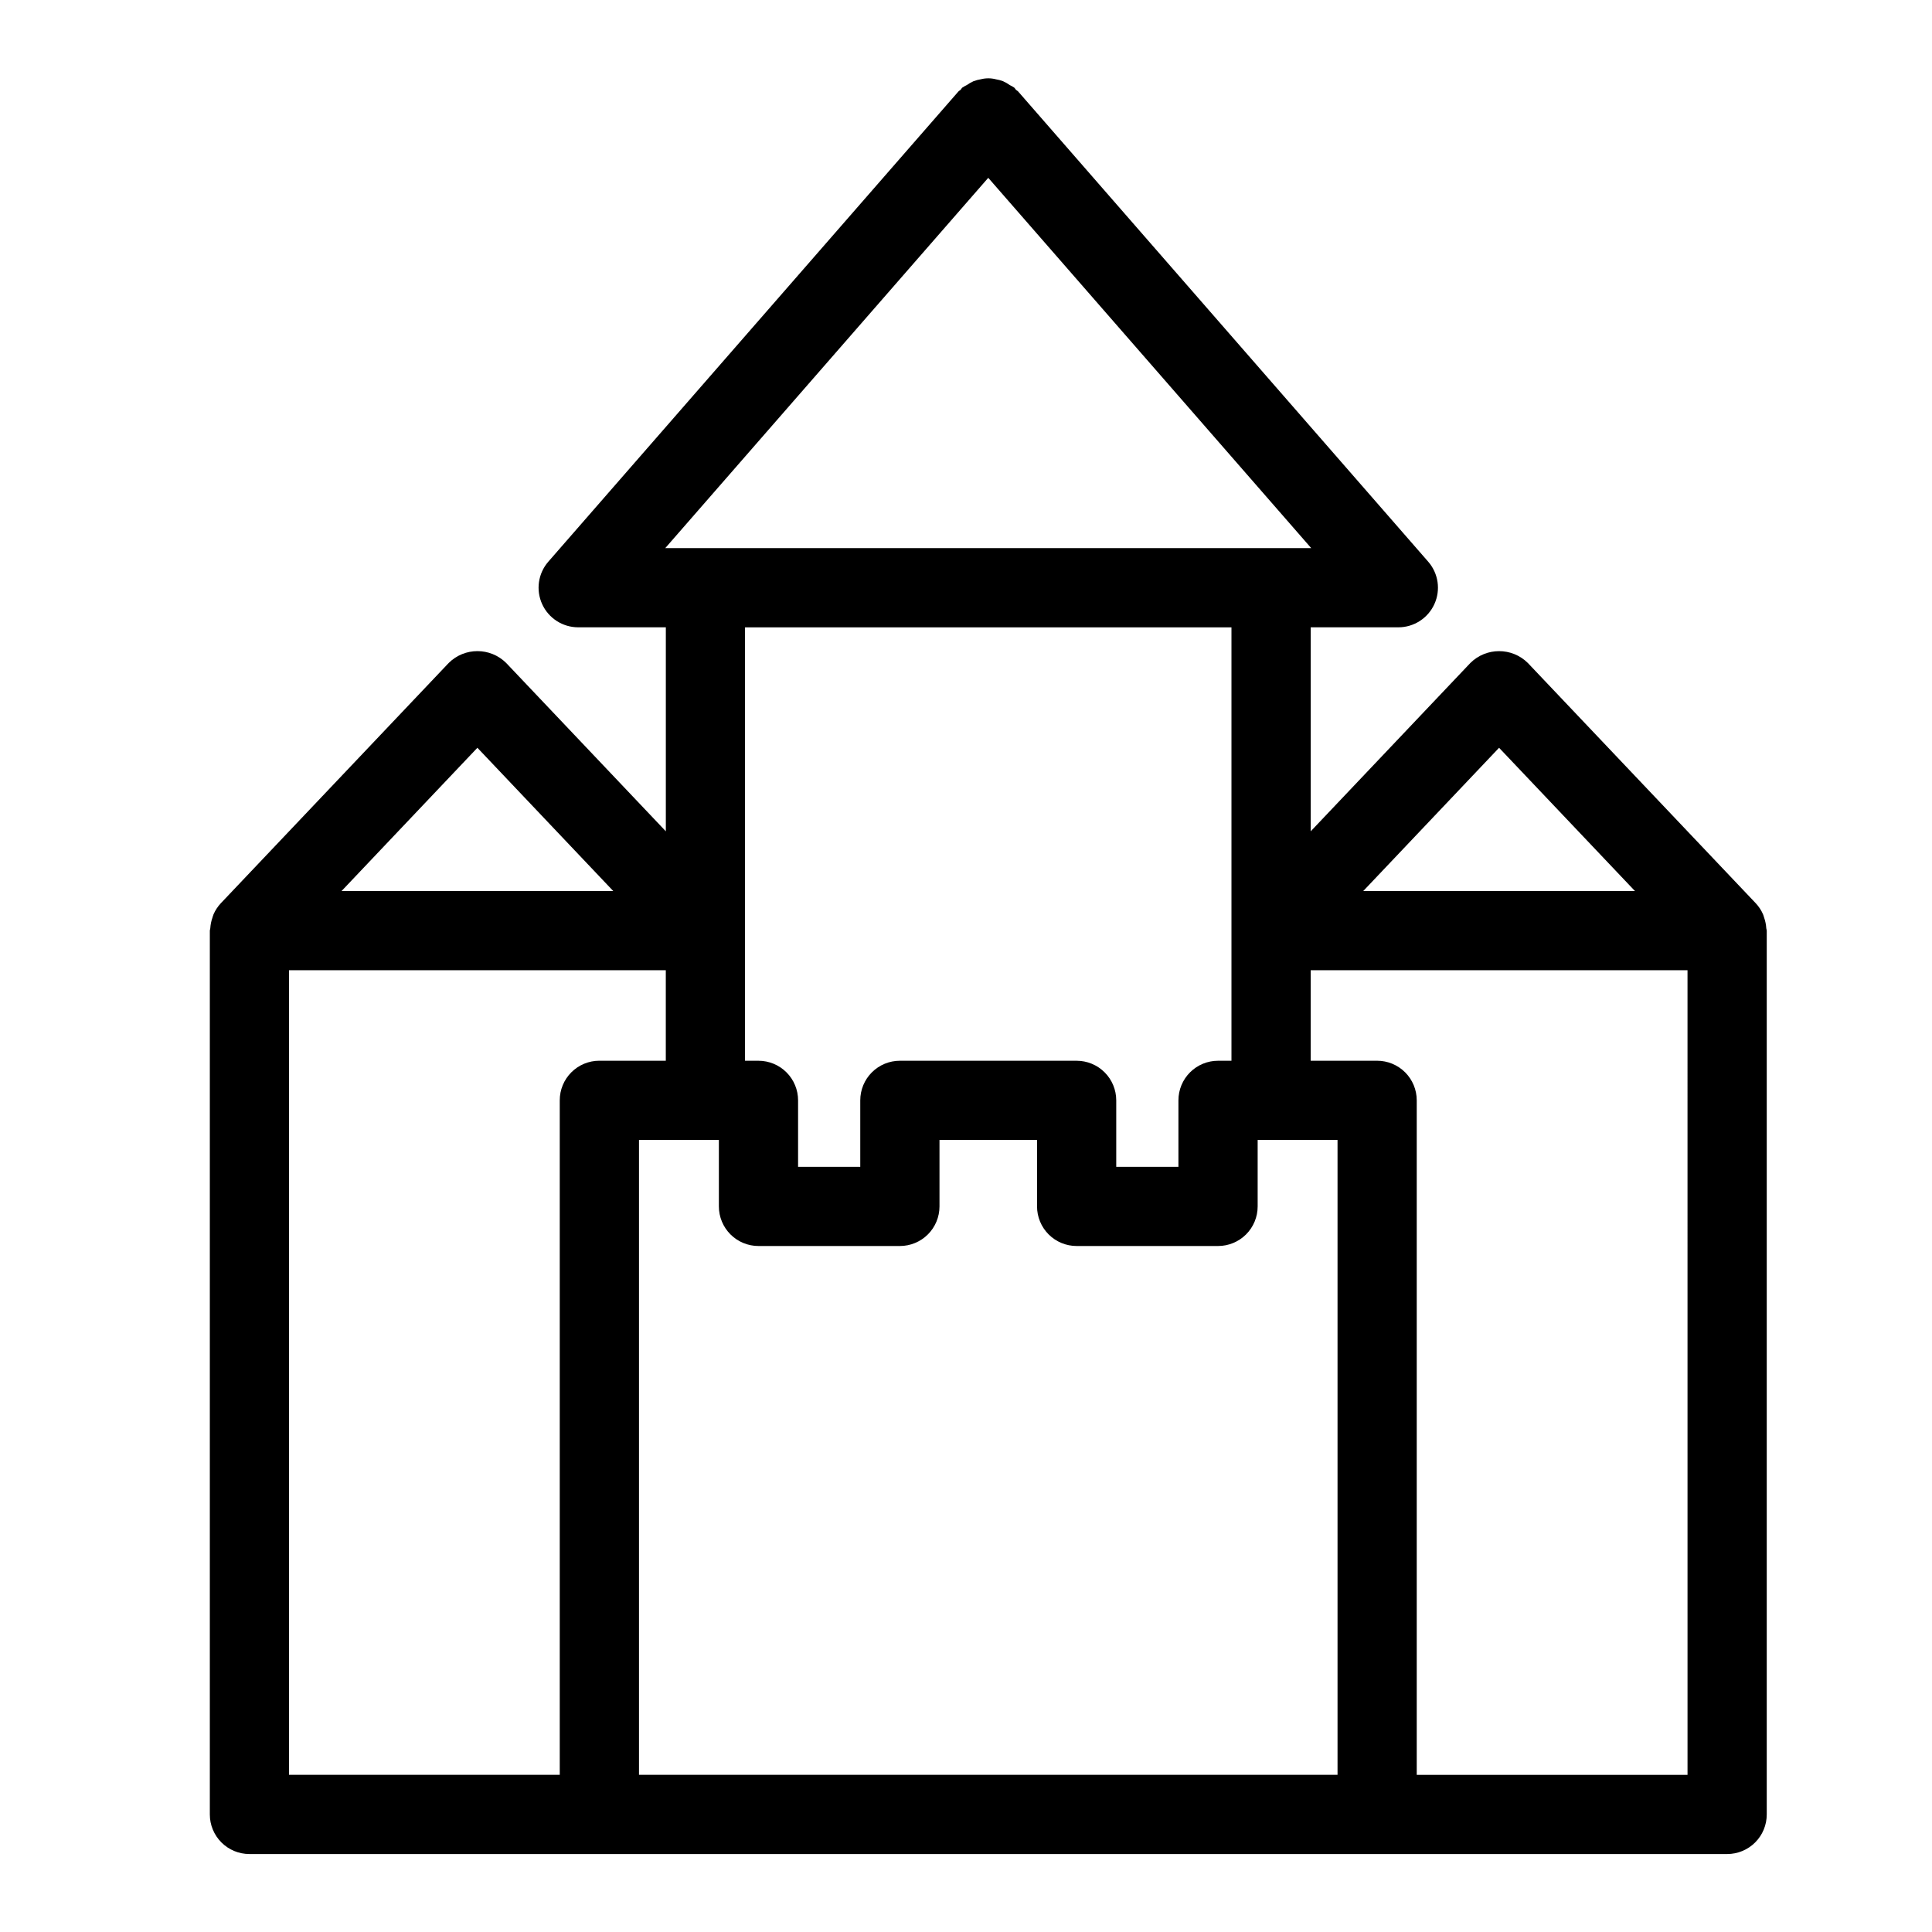 <?xml version="1.0" encoding="UTF-8"?>
<!-- Uploaded to: ICON Repo, www.svgrepo.com, Generator: ICON Repo Mixer Tools -->
<svg fill="#000000" width="800px" height="800px" version="1.1" viewBox="144 144 512 512" xmlns="http://www.w3.org/2000/svg">
 <path d="m210.1 635.34h391.61c2.785 0 5.457-1.105 7.426-3.074s3.074-4.637 3.07-7.422v-234.22c0-0.215-0.109-0.398-0.121-0.609-0.059-0.969-0.25-1.926-0.574-2.84-0.105-0.293-0.16-0.594-0.289-0.875-0.465-1.062-1.105-2.043-1.895-2.894l-60.434-63.711c-4.215-4.18-11.016-4.18-15.23 0l-42.312 44.613v-54.062h23.227c4.113 0 7.848-2.406 9.551-6.152 1.707-3.746 1.062-8.141-1.641-11.242l-108.67-124.61c-0.168-0.191-0.406-0.27-0.582-0.445-0.172-0.172-0.246-0.402-0.434-0.562-0.379-0.254-0.773-0.48-1.188-0.68-0.57-0.41-1.184-0.758-1.824-1.043-0.609-0.227-1.242-0.395-1.883-0.5-1.277-0.332-2.621-0.34-3.906-0.02-0.688 0.109-1.363 0.289-2.016 0.535-0.617 0.277-1.203 0.613-1.754 1.004-0.426 0.203-0.836 0.438-1.227 0.703-0.188 0.164-0.262 0.395-0.434 0.566-0.176 0.176-0.414 0.25-0.578 0.441l-108.68 124.61c-2.703 3.102-3.344 7.496-1.641 11.242s5.438 6.152 9.555 6.152h23.227v54.062l-42.312-44.613c-4.219-4.184-11.016-4.184-15.23 0l-60.426 63.711c-0.789 0.852-1.43 1.828-1.895 2.894-0.129 0.281-0.188 0.582-0.289 0.875-0.324 0.914-0.516 1.871-0.574 2.84-0.012 0.211-0.121 0.395-0.121 0.609v234.22c-0.004 2.785 1.102 5.453 3.07 7.422s4.641 3.074 7.426 3.074zm131.34-325.09h128.91v114.86h-3.559c-2.781 0-5.453 1.105-7.422 3.074s-3.074 4.637-3.074 7.422v17.609h-16.48v-17.609c0-2.785-1.105-5.453-3.074-7.422s-4.637-3.074-7.422-3.074h-46.844c-2.781 0-5.453 1.105-7.422 3.074s-3.074 4.637-3.074 7.422v17.609h-16.48v-17.609c0-2.785-1.105-5.453-3.074-7.422s-4.637-3.074-7.422-3.074h-3.566zm-6.93 135.85v17.609c0 2.785 1.105 5.453 3.074 7.422s4.637 3.074 7.422 3.074h37.473c2.785 0 5.453-1.105 7.422-3.074s3.074-4.637 3.074-7.422v-17.609h25.852v17.609c0 2.785 1.105 5.453 3.074 7.422s4.637 3.074 7.422 3.074h37.473c2.785 0 5.457-1.105 7.426-3.074s3.074-4.637 3.07-7.422v-17.609h21.168v168.25h-185.12v-168.25zm206.76-103.93 36.008 37.961h-72.004zm49.938 58.953 0.004 213.23h-71.762v-178.75c0-2.785-1.105-5.453-3.074-7.422s-4.637-3.074-7.422-3.074h-17.609v-23.98zm-185.31-210 85.59 98.137h-171.19zm-85.453 233.98h-17.609c-2.785 0-5.457 1.105-7.426 3.074-1.965 1.969-3.074 4.637-3.07 7.422v178.75h-71.75v-213.23h99.855zm-49.93-82.934 36 37.961h-71.996z"/>
</svg>